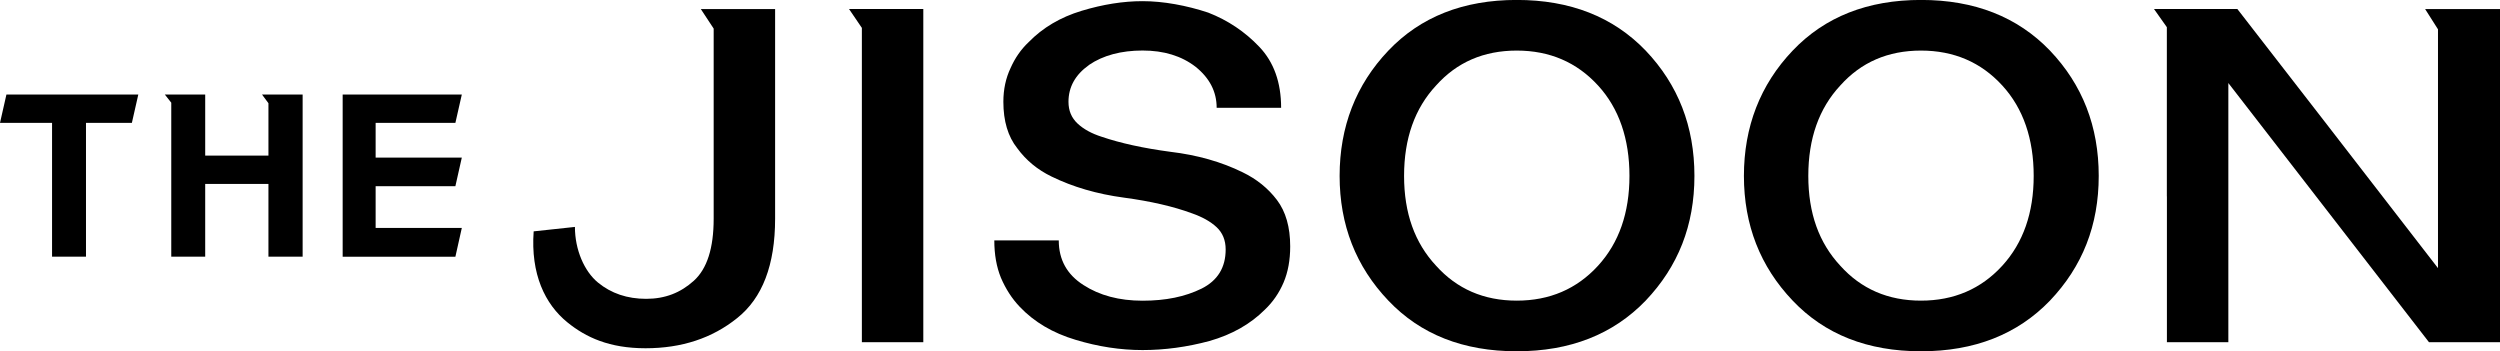 <?xml version="1.0" encoding="UTF-8"?><svg id="_레이어_2" xmlns="http://www.w3.org/2000/svg" viewBox="0 0 389.01 54.66"><g id="_레이어_1-2"><g><path d="M89.46,35.31c0,3.56,1.46,6.91,3.59,8.66,2.06,1.69,4.56,2.53,7.5,2.53s5.34-.94,7.41-2.81,3.09-5.09,3.09-9.66V4.45l-2-3.04h11.56V34.03c0,7.19-1.97,12.34-5.91,15.47-3.88,3.12-8.62,4.69-14.25,4.69s-9.28-1.69-12.16-4.03c-3.5-2.84-5.73-7.52-5.25-14.16l6.42-.69Z"/><path d="M134.11,30.56V4.34l-2-2.94h11.56V53.25h-9.56V30.56Z"/><path d="M169.45,10.12c-2.12,1.5-3.19,3.41-3.19,5.72,0,1.38,.47,2.5,1.41,3.38s2.19,1.56,3.75,2.06c2.94,1,6.5,1.78,10.69,2.34,4.19,.5,7.94,1.56,11.25,3.19,2.19,1.06,3.97,2.5,5.34,4.31s2.06,4.22,2.06,7.22c0,2.12-.34,4-1.03,5.62s-1.66,3.03-2.91,4.22c-2.25,2.25-5.12,3.88-8.62,4.88-3.5,.94-6.97,1.41-10.41,1.41s-6.91-.53-10.41-1.59c-3.56-1.06-6.47-2.78-8.72-5.16-1.19-1.25-2.16-2.75-2.91-4.5-.69-1.69-1.03-3.62-1.03-5.81h10.03c0,3,1.28,5.31,3.84,6.94,2.5,1.62,5.56,2.44,9.19,2.44s6.62-.62,9.19-1.88c2.5-1.25,3.75-3.28,3.75-6.09,0-1.44-.47-2.59-1.41-3.47s-2.22-1.59-3.84-2.16c-2.88-1.06-6.41-1.88-10.59-2.44s-7.94-1.66-11.25-3.28c-2.19-1.06-3.97-2.53-5.34-4.41-1.44-1.81-2.16-4.22-2.16-7.22,0-1.94,.38-3.69,1.12-5.25,.69-1.56,1.62-2.91,2.81-4.03,2.19-2.25,4.94-3.88,8.25-4.88s6.47-1.5,9.47-1.5c1.62,0,3.31,.16,5.06,.47s3.47,.75,5.16,1.31c3.06,1.19,5.72,2.97,7.97,5.34s3.38,5.53,3.38,9.47h-10.03c0-2.5-1.09-4.62-3.28-6.38-2.19-1.69-4.94-2.53-8.25-2.53s-6.16,.75-8.34,2.25Z"/><path d="M216.04,46.78c-5.06-5.31-7.59-11.78-7.59-19.41s2.53-14.19,7.59-19.5c5-5.25,11.66-7.88,19.97-7.88s15,2.62,20.06,7.88c5.06,5.31,7.59,11.81,7.59,19.5s-2.53,14.09-7.59,19.41c-5.06,5.25-11.75,7.88-20.06,7.88s-14.97-2.62-19.97-7.88ZM248.67,13.31c-3.31-3.62-7.53-5.44-12.66-5.44s-9.31,1.81-12.56,5.44c-3.31,3.56-4.97,8.25-4.97,14.06s1.66,10.41,4.97,13.97c3.25,3.62,7.44,5.44,12.56,5.44s9.34-1.81,12.66-5.44c3.25-3.56,4.88-8.22,4.88-13.97s-1.62-10.5-4.88-14.06Z"/><path d="M278.95,46.78c-5.06-5.31-7.59-11.78-7.59-19.41s2.53-14.19,7.59-19.5c5-5.25,11.66-7.88,19.97-7.88s15,2.62,20.06,7.88c5.06,5.31,7.59,11.81,7.59,19.5s-2.53,14.09-7.59,19.41c-5.06,5.25-11.75,7.88-20.06,7.88s-14.97-2.62-19.97-7.88Zm32.62-33.47c-3.31-3.62-7.53-5.44-12.66-5.44s-9.31,1.81-12.56,5.44c-3.31,3.56-4.97,8.25-4.97,14.06s1.66,10.41,4.97,13.97c3.25,3.62,7.44,5.44,12.56,5.44s9.34-1.81,12.66-5.44c3.25-3.56,4.88-8.22,4.88-13.97s-1.62-10.5-4.88-14.06Z"/><path d="M337.17,30.56V4.23l-2-2.83h12.97c7.38,9.5,17.79,22.94,31.22,40.32V4.56l-2-3.15h11.66V53.25h-11.06c-5.64-7.28-16.05-20.72-31.22-40.33V53.25h-9.56V30.56Z"/></g><g><path d="M8.1,39.94V19.12H0l1-4.41H21.52l-1,4.41h-7.14v20.82h-5.28Z"/><path d="M41.77,39.94v-11.32h-9.84v11.32h-5.28V15.98l-1-1.27h6.28v9.5h9.84v-8.15l-1-1.35h6.32v25.23h-5.32Z"/><path d="M53.32,39.94V14.71h18.54l-1,4.41h-12.41v5.4h13.41l-1,4.45h-12.41v6.5h13.41l-1,4.48h-17.54Z"/></g></g></svg>